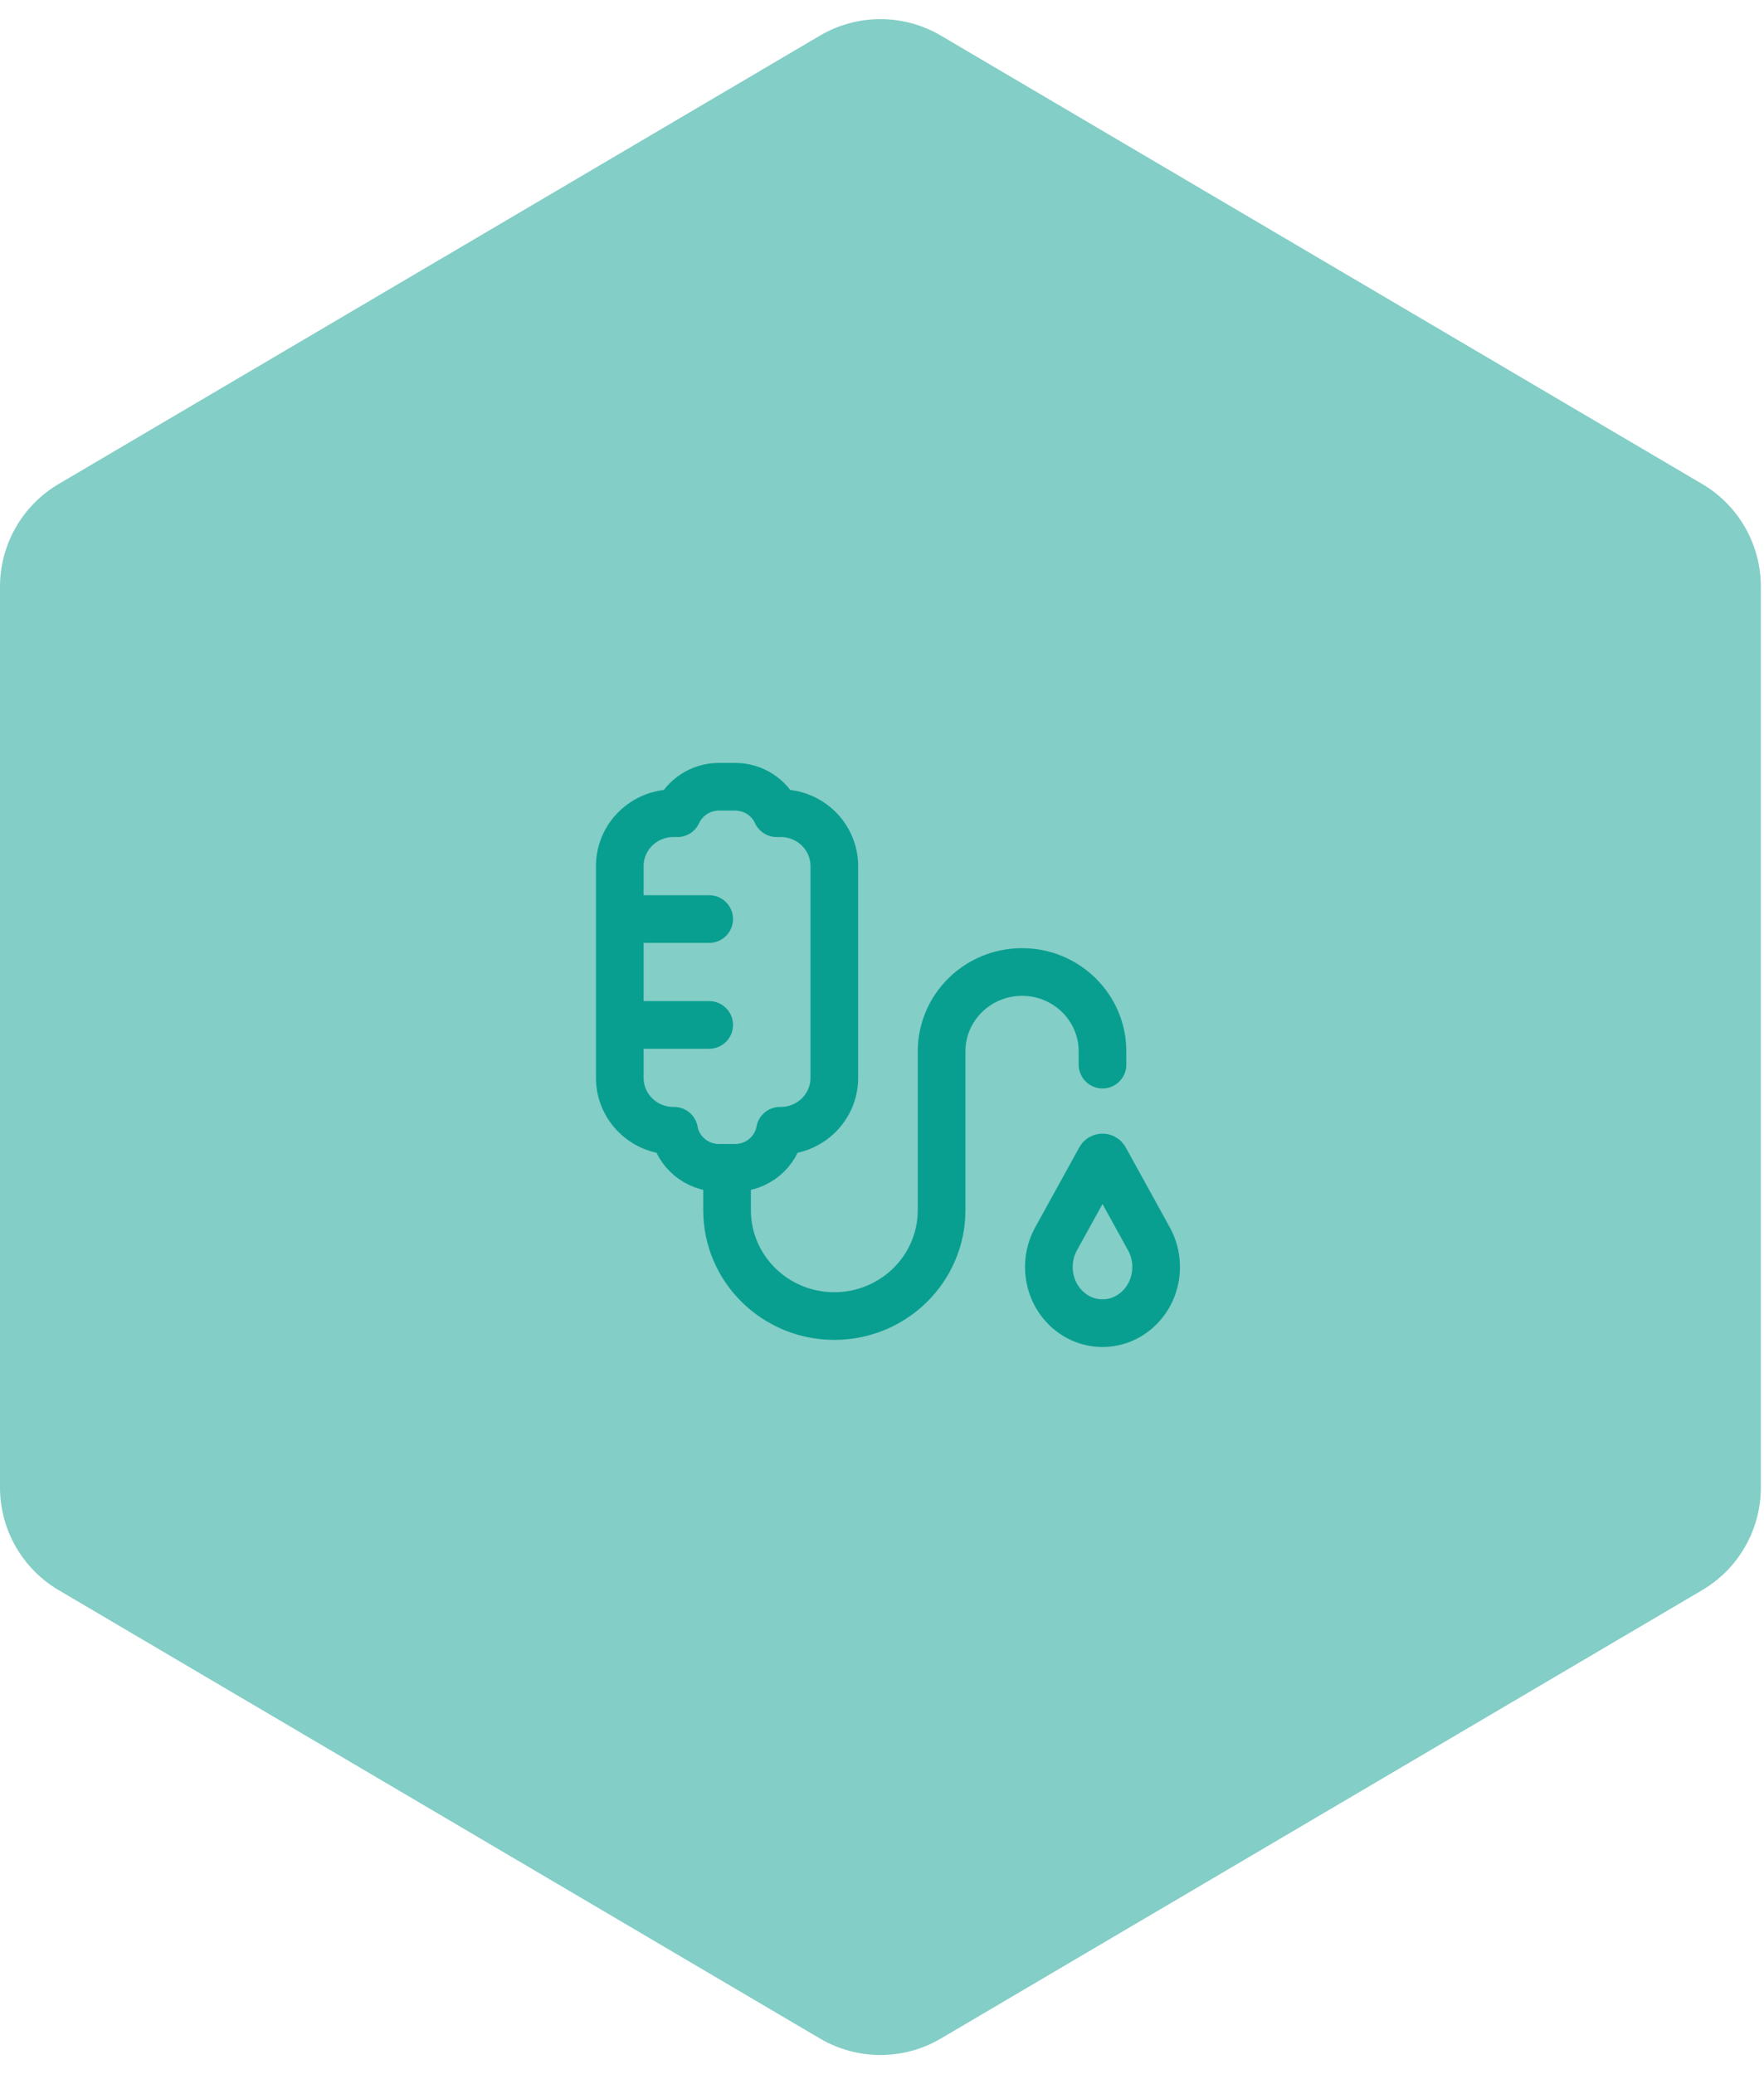 <svg width="74" height="87" viewBox="0 0 74 87" fill="none" xmlns="http://www.w3.org/2000/svg">
<path d="M34.397 1.494C35.962 0.572 37.905 0.572 39.471 1.494L71.405 20.3C72.931 21.198 73.868 22.837 73.868 24.608V62.392C73.868 64.163 72.931 65.802 71.405 66.7L39.471 85.506C37.905 86.428 35.962 86.428 34.397 85.506L2.463 66.7C0.937 65.802 0 64.163 0 62.392V24.608C0 22.837 0.937 21.198 2.463 20.3L34.397 1.494Z" fill="#099F90" fill-opacity="0.5"/>
<path d="M29.75 38.55H26M29.75 42.991H26M30.5 49.096V50.761C30.5 53.214 32.515 55.202 35 55.202C37.485 55.202 39.5 53.214 39.5 50.761L39.5 44.101C39.5 42.262 41.011 40.771 42.875 40.771C44.739 40.771 46.25 42.262 46.25 44.101V44.656M48.176 51.925L46.349 48.61C46.306 48.532 46.194 48.532 46.151 48.61L44.324 51.925C44.118 52.28 44 52.697 44 53.143C44 54.445 45.007 55.5 46.25 55.5C47.493 55.5 48.5 54.445 48.5 53.143C48.5 52.697 48.382 52.28 48.176 51.925ZM32.581 34.11H32.75C33.993 34.11 35 35.104 35 36.33V45.211C35 46.437 33.993 47.431 32.75 47.431H32.72C32.561 48.315 31.779 48.985 30.837 48.985H30.163C29.221 48.985 28.439 48.315 28.28 47.431H28.25C27.007 47.431 26 46.437 26 45.211V36.33C26 35.104 27.007 34.11 28.25 34.11H28.419C28.719 33.456 29.387 33 30.163 33H30.837C31.613 33 32.281 33.456 32.581 34.11Z" stroke="#099F90" stroke-width="2" stroke-linecap="round" stroke-linejoin="round"/>
</svg>

